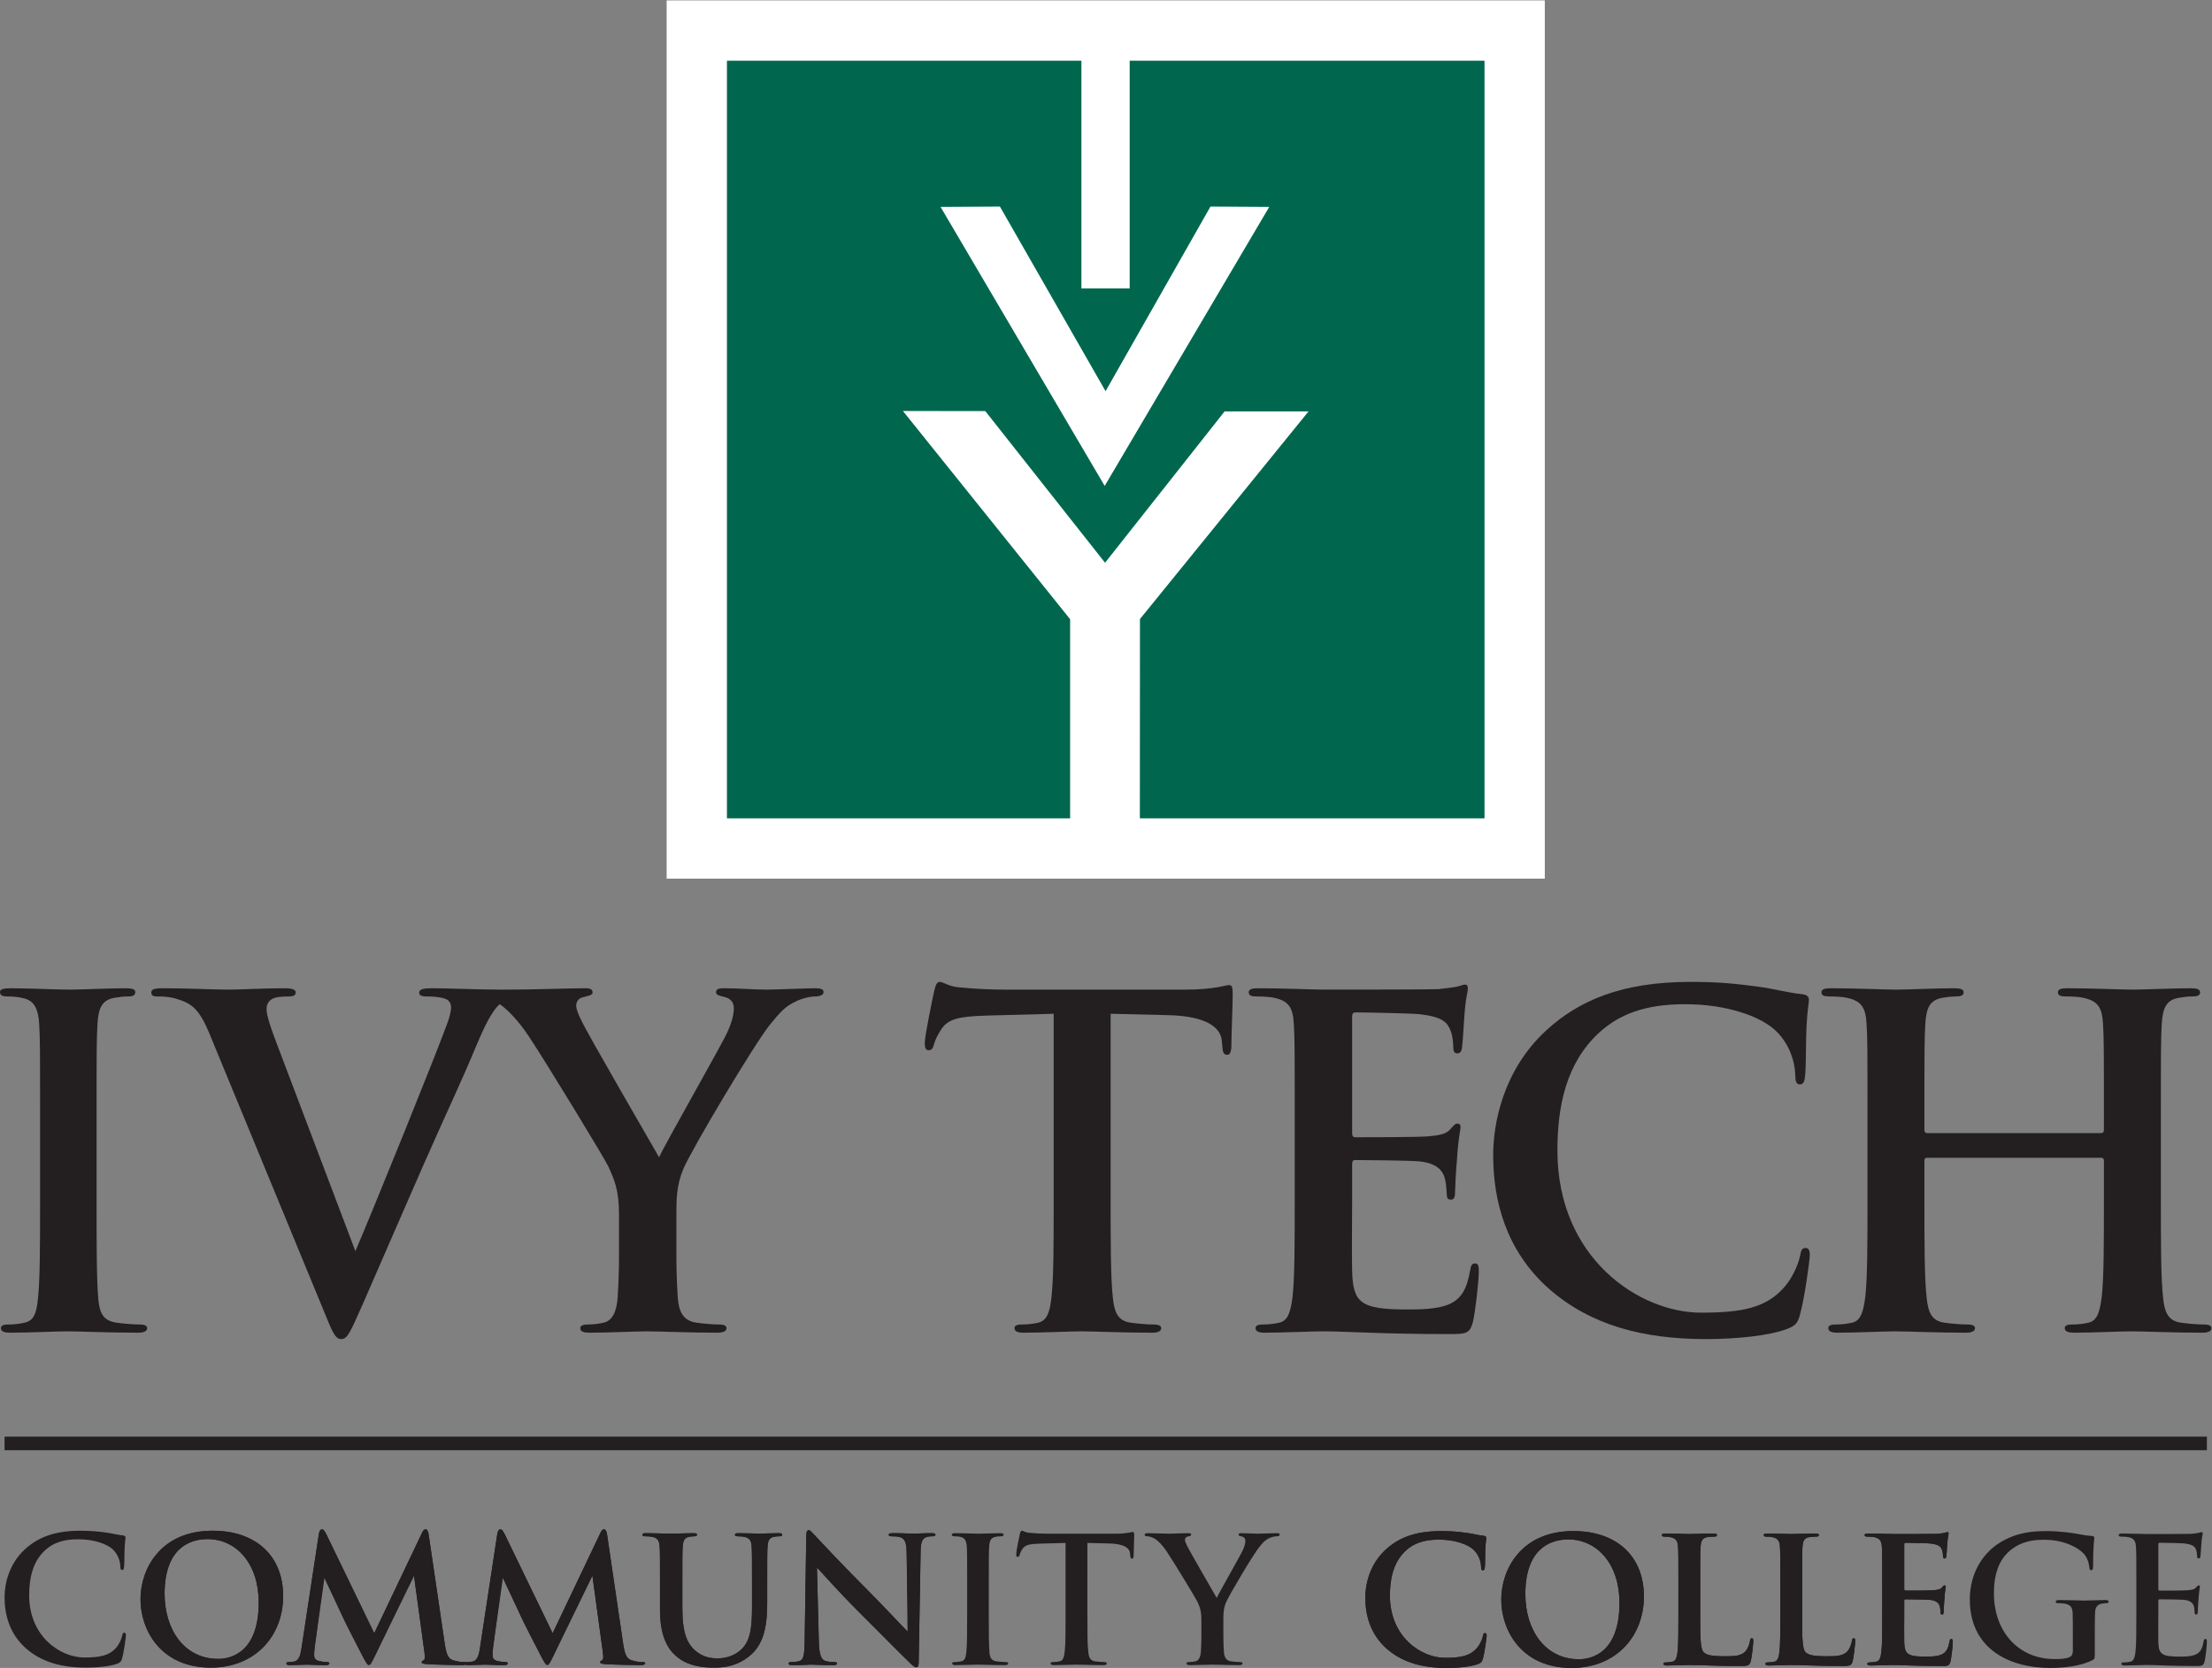 <?xml version="1.0" encoding="utf-8"?>
<svg xmlns="http://www.w3.org/2000/svg" height="783.027" id="svg2" version="1.1" viewBox="0 0 1038.52 783.027" width="1038.52">
  <rect x="0" y="0" width="1038.52" height="783.027" fill="#808080" stroke="none"/>
  <defs id="defs6"/>
  
  <g id="g8" transform="matrix(1.333,0,0,-1.333,0,783.027)">
    <g id="g10" transform="scale(0.1)">
      <path d="M 5440.91,2779.8 H 2347.98 V 5872.73 H 5440.91 V 2779.8" id="path12" style="fill:#ffffff;fill-opacity:1;fill-rule:nonzero;stroke:none"/>
      <path d="m 7524.38,186.941 v 108.231 c 0,93.476 0,110.699 -1.26,130.379 -1.2,20.898 -6.11,30.73 -26.42,35.058 -4.92,1.231 -15.38,1.821 -23.96,1.821 -6.81,0 -10.47,1.23 -10.47,5.55 0,4.321 4.29,5.52 13.5,5.52 32.6,0 71.38,-1.828 88.59,-1.828 19.68,0 142.02,0 153.74,0.629 11.67,1.199 21.5,2.429 26.42,3.66 3.09,0.629 6.75,2.457 9.84,2.457 3.09,0 3.72,-2.457 3.72,-5.516 0,-4.312 -3.09,-11.703 -4.98,-39.98 -0.57,-6.152 -1.83,-33.203 -3.03,-40.57 -0.63,-3.09 -1.83,-6.782 -6.18,-6.782 -4.29,0 -5.55,3.078 -5.55,8.602 0,4.316 -0.57,14.758 -3.65,22.168 -4.29,11.039 -10.47,18.449 -41.19,22.101 -10.46,1.258 -75.04,2.457 -87.33,2.457 -3.09,0 -4.29,-1.828 -4.29,-6.109 V 279.191 c 0,-4.32 0.57,-6.793 4.29,-6.793 13.5,0 84.25,0 98.37,1.243 14.76,1.23 23.97,3.089 29.57,9.23 4.23,4.93 6.75,7.981 9.78,7.981 2.46,0 4.35,-1.204 4.35,-4.891 0,-3.68 -3.09,-13.563 -4.92,-44.891 -1.26,-12.3 -2.46,-36.89 -2.46,-41.211 0,-4.918 0,-11.687 -5.55,-11.687 -4.29,0 -5.54,2.457 -5.54,5.539 -0.63,6.148 -0.63,14.121 -2.46,22.129 -3.09,12.301 -11.67,21.539 -34.44,24 -11.66,1.23 -72.57,1.851 -87.33,1.851 -3.09,0 -3.66,-2.453 -3.66,-6.171 v -48.579 c 0,-20.91 -0.63,-77.472 0,-95.32 1.2,-42.441 11.04,-51.652 73.78,-51.652 15.95,0 41.81,0 57.82,7.391 15.96,7.371 23.34,20.301 27.63,45.492 1.26,6.769 2.52,9.23 6.75,9.23 4.98,0 4.98,-4.914 4.98,-11.062 0,-14.148 -4.98,-55.961 -8.02,-68.258 -4.28,-15.992 -9.83,-15.992 -33.23,-15.992 -92.82,0 -134.05,3.691 -170.32,3.691 -14.12,0 -52.9,-1.82 -77.49,-1.82 -8.01,0 -12.3,1.82 -12.3,6.109 0,3.09 2.46,4.918 9.84,4.918 9.21,0 16.58,1.23 22.19,2.461 12.24,2.461 15.33,16.02 17.78,33.832 3.09,25.82 3.09,74.41 3.09,130.98 z M 7378.14,117.469 V 49.82 c 0,-16.621 -0.57,-17.828 -8.01,-22.141 -39.92,-20.91 -100.2,-27.688 -148.18,-27.688 -150.65,0 -284.09,71.348 -284.09,241.078 0,98.399 51.02,167.262 106.96,201.059 59.07,35.691 113.81,39.98 165.46,39.98 42.43,0 96.54,-7.379 108.83,-10.437 12.93,-2.461 34.44,-6.141 48.56,-6.781 7.44,-0.59 8.64,-3.051 8.64,-7.379 0,-6.742 -4.29,-23.981 -4.29,-100.223 0,-9.848 -1.89,-12.93 -6.75,-12.93 -4.34,0 -5.55,3.082 -6.18,8.012 -1.83,14.16 -4.92,33.82 -20.93,51.039 -18.42,19.68 -67.6,47.961 -137.09,47.961 -33.86,0 -78.76,-2.461 -121.77,-38.129 -34.48,-28.902 -56.56,-75.023 -56.56,-150.64 0,-132.231 84.19,-231.231 213.96,-231.231 16.01,0 37.58,0 52.33,6.777 9.21,4.281 11.67,12.293 11.67,22.73 v 57.793 c 0,30.75 0,54.137 -0.63,72.578 -0.63,20.898 -6.18,30.742 -26.48,35.031 -4.92,1.258 -15.33,1.86 -23.96,1.86 -5.55,0 -9.21,1.23 -9.21,4.918 0,4.921 4.29,6.179 12.92,6.179 31.97,0 70.7,-1.859 89.17,-1.859 19.05,0 51.64,1.859 71.89,1.859 8.01,0 12.35,-1.258 12.35,-6.179 0,-3.688 -3.71,-4.918 -8,-4.918 -4.92,0 -9.21,-0.602 -16.59,-1.86 -16.64,-3.062 -22.76,-13.492 -23.39,-35.031 -0.63,-18.441 -0.63,-43.031 -0.63,-73.781 z m -748.78,69.472 v 108.231 c 0,93.476 0,110.699 -1.2,130.379 -1.26,20.898 -6.17,30.73 -26.42,35.058 -4.98,1.231 -15.44,1.821 -24.02,1.821 -6.76,0 -10.47,1.23 -10.47,5.55 0,4.321 4.34,5.52 13.55,5.52 32.6,0 71.32,-1.828 88.54,-1.828 19.68,0 142.07,0 153.73,0.629 11.67,1.199 21.57,2.429 26.43,3.66 3.09,0.629 6.81,2.457 9.89,2.457 3.03,0 3.66,-2.457 3.66,-5.516 0,-4.312 -3.08,-11.703 -4.91,-39.98 -0.63,-6.152 -1.83,-33.203 -3.09,-40.57 -0.63,-3.09 -1.83,-6.782 -6.18,-6.782 -4.23,0 -5.49,3.078 -5.49,8.602 0,4.316 -0.63,14.758 -3.72,22.168 -4.29,11.039 -10.41,18.449 -41.18,22.101 -10.46,1.258 -75.03,2.457 -87.33,2.457 -3.03,0 -4.29,-1.828 -4.29,-6.109 V 279.191 c 0,-4.32 0.63,-6.793 4.29,-6.793 13.55,0 84.24,0 98.37,1.243 14.76,1.23 24.02,3.089 29.57,9.23 4.29,4.93 6.75,7.981 9.78,7.981 2.51,0 4.35,-1.204 4.35,-4.891 0,-3.68 -3.09,-13.563 -4.92,-44.891 -1.2,-12.3 -2.46,-36.89 -2.46,-41.211 0,-4.918 0,-11.687 -5.55,-11.687 -4.29,0 -5.55,2.457 -5.55,5.539 -0.63,6.148 -0.63,14.121 -2.4,22.129 -3.09,12.301 -11.72,21.539 -34.49,24 -11.67,1.23 -72.52,1.851 -87.28,1.851 -3.08,0 -3.71,-2.453 -3.71,-6.171 v -48.579 c 0,-20.91 -0.63,-77.472 0,-95.32 1.26,-42.441 11.04,-51.652 73.78,-51.652 16.01,0 41.8,0 57.82,7.391 15.96,7.371 23.39,20.301 27.68,45.492 1.2,6.769 2.46,9.23 6.75,9.23 4.92,0 4.92,-4.914 4.92,-11.062 0,-14.148 -4.92,-55.961 -8.01,-68.258 -4.29,-15.992 -9.83,-15.992 -33.17,-15.992 -92.88,0 -134.06,3.691 -170.38,3.691 -14.13,0 -52.85,-1.82 -77.44,-1.82 -8.01,0 -12.29,1.82 -12.29,6.109 0,3.09 2.39,4.918 9.78,4.918 9.26,0 16.64,1.23 22.18,2.461 12.3,2.461 15.33,16.02 17.79,33.832 3.09,25.82 3.09,74.41 3.09,130.98 z M 6347.27,295.172 V 186.941 c 0,-78.711 0,-121.14 12.92,-132.21 10.44,-9.211 26.44,-13.531 74.43,-13.531 32.59,0 56.56,0.602 71.95,17.219 7.37,8.012 14.75,25.223 15.95,36.891 0.63,5.543 1.83,9.23 6.81,9.23 4.29,0 4.86,-3.078 4.86,-10.457 0,-6.75 -4.29,-52.883 -9.21,-70.691 -3.66,-13.551 -6.75,-16.621 -38.72,-16.621 -88.53,0 -129.12,3.691 -178.96,3.691 -14.14,0 -52.87,-1.82 -77.46,-1.82 -8.01,0 -12.32,1.82 -12.32,6.109 0,3.09 2.46,4.918 9.84,4.918 9.23,0 16.62,1.23 22.14,2.461 12.29,2.461 15.38,16.02 17.81,33.832 3.09,25.82 3.09,74.41 3.09,130.98 v 108.231 c 0,93.476 0,110.699 -1.22,130.379 -1.21,20.898 -6.14,30.73 -26.43,35.058 -4.95,1.231 -12.31,1.821 -20.32,1.821 -6.75,0 -10.44,1.23 -10.44,5.55 0,4.321 4.31,5.52 13.53,5.52 28.91,0 67.64,-1.828 84.26,-1.828 14.74,0 59.62,1.828 83.6,1.828 8.63,0 12.93,-1.199 12.93,-5.52 0,-4.32 -3.67,-5.55 -11.04,-5.55 -6.81,0 -16.63,-0.59 -24.01,-1.821 -16.6,-3.097 -21.55,-13.527 -22.74,-35.058 -1.25,-19.68 -1.25,-36.903 -1.25,-130.379 z m -358.95,0 V 186.941 c 0,-78.711 0,-121.14 12.92,-132.21 10.44,-9.211 26.46,-13.531 74.4,-13.531 32.59,0 56.57,0.602 71.95,17.219 7.39,8.012 14.76,25.223 16,36.891 0.62,5.543 1.83,9.23 6.75,9.23 4.32,0 4.93,-3.078 4.93,-10.457 0,-6.75 -4.31,-52.883 -9.22,-70.691 -3.7,-13.551 -6.79,-16.621 -38.75,-16.621 -88.53,0 -129.14,3.691 -178.94,3.691 -14.16,0 -52.89,-1.82 -77.5,-1.82 -7.99,0 -12.28,1.82 -12.28,6.109 0,3.09 2.43,4.918 9.82,4.918 9.23,0 16.63,1.23 22.15,2.461 12.29,2.461 15.37,16.02 17.81,33.832 3.09,25.82 3.09,74.41 3.09,130.98 v 108.231 c 0,93.476 0,110.699 -1.23,130.379 -1.21,20.898 -6.16,30.73 -26.45,35.058 -4.92,1.231 -12.28,1.821 -20.29,1.821 -6.75,0 -10.43,1.23 -10.43,5.55 0,4.321 4.28,5.52 13.49,5.52 28.93,0 67.66,-1.828 84.29,-1.828 14.74,0 59.64,1.828 83.62,1.828 8.59,0 12.9,-1.199 12.9,-5.52 0,-4.32 -3.68,-5.55 -11.06,-5.55 -6.76,0 -16.6,-0.59 -23.98,-1.821 -16.63,-3.097 -21.55,-13.527 -22.76,-35.058 -1.23,-19.68 -1.23,-36.903 -1.23,-130.379 z M 5561.2,30.73 c 43.05,0 142.67,20.941 142.67,198.641 0,137.75 -79.33,223.231 -180.19,223.231 -70.69,0 -151.29,-39.36 -151.29,-192.493 0,-127.879 70.75,-229.379 188.81,-229.379 z m -25.82,-30.738 c -176.49,0 -247.82,132.238 -247.82,241.078 0,105.141 69.48,241.039 253.96,241.039 153.13,0 248.45,-89.14 248.45,-229.98 0,-140.84 -98.38,-252.137 -254.59,-252.137 z m -439.44,0 c -84.26,0 -154.98,18.449 -210.93,67.027 -60.28,52.879 -76.28,121.769 -76.28,181.429 0,41.813 12.94,114.383 71.96,168.492 44.28,40.571 102.71,65.168 194.34,65.168 38.11,0 60.88,-2.461 89.16,-6.148 23.38,-3.059 43.05,-8.602 61.48,-10.43 6.78,-0.64 9.23,-3.691 9.23,-7.383 0,-4.949 -1.85,-12.296 -3.07,-33.828 -1.24,-20.3 -0.62,-54.109 -1.85,-66.41 -0.62,-9.238 -1.83,-14.148 -7.37,-14.148 -4.92,0 -6.15,4.91 -6.15,13.527 -0.62,19.039 -8.63,40.57 -23.98,56.563 -20.31,21.527 -68.27,38.14 -124.86,38.14 -53.49,0 -88.54,-13.551 -115.6,-38.14 -44.89,-41.18 -56.57,-99.614 -56.57,-159.262 0,-146.36 111.32,-218.899 193.72,-218.899 54.73,0 87.92,6.109 112.52,34.43 10.47,11.66 18.45,29.5 20.92,40.578 1.83,9.832 3.06,12.289 7.98,12.289 4.31,0 5.55,-4.316 5.55,-9.238 0,-7.371 -7.38,-60.848 -13.53,-81.758 -3.07,-10.453 -5.53,-13.551 -16.01,-17.84 -24.57,-9.832 -71.31,-14.16 -110.66,-14.16 v 0" id="path14" style="fill:#231f20;fill-opacity:1;fill-rule:nonzero;stroke:none"/>
      <path d="m 5095.94,-0.008 c 39.35,0 86.09,4.328 110.66,14.16 10.48,4.289 12.94,7.387 16.01,17.84 6.15,20.91 13.53,74.387 13.53,81.758 0,4.922 -1.24,9.238 -5.55,9.238 -4.92,0 -6.15,-2.457 -7.98,-12.289 -2.47,-11.078 -10.45,-28.918 -20.92,-40.578 -24.6,-28.32 -57.79,-34.43 -112.52,-34.43 -82.4,0 -193.72,72.539 -193.72,218.899 0,59.648 11.68,118.082 56.57,159.262 27.06,24.589 62.11,38.14 115.6,38.14 56.59,0 104.55,-16.613 124.86,-38.14 15.35,-15.993 23.36,-37.524 23.98,-56.563 0,-8.617 1.23,-13.527 6.15,-13.527 5.54,0 6.75,4.91 7.37,14.148 1.23,12.301 0.61,46.11 1.85,66.41 1.22,21.532 3.07,28.879 3.07,33.828 0,3.692 -2.45,6.743 -9.23,7.383 -18.43,1.828 -38.1,7.371 -61.48,10.43 -28.28,3.687 -51.05,6.148 -89.16,6.148 -91.63,0 -150.06,-24.597 -194.34,-65.168 -59.02,-54.109 -71.96,-126.679 -71.96,-168.492 0,-59.66 16,-128.551 76.28,-181.429 55.95,-48.578 126.67,-67.027 210.93,-67.027 v 0" id="path16" style="fill:#231f20;fill-opacity:1;fill-rule:nonzero;stroke:none"/>
      <path d="m 5561.2,30.73 c -118.06,0 -188.81,101.499 -188.81,229.379 0,153.133 80.6,192.493 151.29,192.493 100.86,0 180.19,-85.481 180.19,-223.231 0,-177.699 -99.62,-198.641 -142.67,-198.641 z m -25.82,-30.738 c 156.21,0 254.59,111.297 254.59,252.137 0,140.84 -95.32,229.98 -248.45,229.98 -184.48,0 -253.96,-135.898 -253.96,-241.039 0,-108.84 71.33,-241.078 247.82,-241.078 v 0" id="path18" style="fill:#231f20;fill-opacity:1;fill-rule:evenodd;stroke:none"/>
      <path d="m 5988.32,295.172 c 0,93.476 0,110.699 1.23,130.379 1.21,21.531 6.13,31.961 22.76,35.058 7.38,1.231 17.22,1.821 23.98,1.821 7.38,0 11.06,1.23 11.06,5.55 0,4.321 -4.31,5.52 -12.9,5.52 -23.98,0 -68.88,-1.828 -83.62,-1.828 -16.63,0 -55.36,1.828 -84.29,1.828 -9.21,0 -13.49,-1.199 -13.49,-5.52 0,-4.32 3.68,-5.55 10.43,-5.55 8.01,0 15.37,-0.59 20.29,-1.821 20.29,-4.328 25.24,-14.16 26.45,-35.058 1.23,-19.68 1.23,-36.903 1.23,-130.379 V 186.941 c 0,-56.57 0,-105.16 -3.09,-130.98 -2.44,-17.812 -5.52,-31.371 -17.81,-33.832 -5.52,-1.23 -12.92,-2.461 -22.15,-2.461 -7.39,0 -9.82,-1.828 -9.82,-4.918 0,-4.289 4.29,-6.109 12.28,-6.109 24.61,0 63.34,1.82 77.5,1.82 49.8,0 90.41,-3.691 178.94,-3.691 31.96,0 35.05,3.07 38.75,16.621 4.91,17.809 9.22,63.941 9.22,70.691 0,7.379 -0.61,10.457 -4.93,10.457 -4.92,0 -6.13,-3.687 -6.75,-9.23 -1.24,-11.668 -8.61,-28.879 -16,-36.891 -15.38,-16.617 -39.36,-17.219 -71.95,-17.219 -47.94,0 -63.96,4.32 -74.4,13.531 -12.92,11.07 -12.92,53.499 -12.92,132.21 v 108.231 0" id="path20" style="fill:#231f20;fill-opacity:1;fill-rule:nonzero;stroke:none"/>
      <path d="m 6347.27,295.172 c 0,93.476 0,110.699 1.25,130.379 1.19,21.531 6.14,31.961 22.74,35.058 7.38,1.231 17.2,1.821 24.01,1.821 7.37,0 11.04,1.23 11.04,5.55 0,4.321 -4.3,5.52 -12.93,5.52 -23.98,0 -68.86,-1.828 -83.6,-1.828 -16.62,0 -55.35,1.828 -84.26,1.828 -9.22,0 -13.53,-1.199 -13.53,-5.52 0,-4.32 3.69,-5.55 10.44,-5.55 8.01,0 15.37,-0.59 20.32,-1.821 20.29,-4.328 25.22,-14.16 26.43,-35.058 1.22,-19.68 1.22,-36.903 1.22,-130.379 V 186.941 c 0,-56.57 0,-105.16 -3.09,-130.98 -2.43,-17.812 -5.52,-31.371 -17.81,-33.832 -5.52,-1.23 -12.91,-2.461 -22.14,-2.461 -7.38,0 -9.84,-1.828 -9.84,-4.918 0,-4.289 4.31,-6.109 12.32,-6.109 24.59,0 63.32,1.82 77.46,1.82 49.84,0 90.43,-3.691 178.96,-3.691 31.97,0 35.06,3.07 38.72,16.621 4.92,17.809 9.21,63.941 9.21,70.691 0,7.379 -0.57,10.457 -4.86,10.457 -4.98,0 -6.18,-3.687 -6.81,-9.23 -1.2,-11.668 -8.58,-28.879 -15.95,-36.891 -15.39,-16.617 -39.36,-17.219 -71.95,-17.219 -47.99,0 -63.99,4.32 -74.43,13.531 -12.92,11.07 -12.92,53.499 -12.92,132.21 v 108.231 0" id="path22" style="fill:#231f20;fill-opacity:1;fill-rule:nonzero;stroke:none"/>
      <path d="m 6629.36,186.941 c 0,-56.57 0,-105.16 -3.09,-130.98 -2.46,-17.812 -5.49,-31.371 -17.79,-33.832 -5.54,-1.23 -12.92,-2.461 -22.18,-2.461 -7.39,0 -9.78,-1.828 -9.78,-4.918 0,-4.289 4.28,-6.109 12.29,-6.109 24.59,0 63.31,1.82 77.44,1.82 36.32,0 77.5,-3.691 170.38,-3.691 23.34,0 28.88,0 33.17,15.992 3.09,12.297 8.01,54.109 8.01,68.258 0,6.149 0,11.062 -4.92,11.062 -4.29,0 -5.55,-2.461 -6.75,-9.23 -4.29,-25.191 -11.72,-38.121 -27.68,-45.492 -16.02,-7.391 -41.81,-7.391 -57.82,-7.391 -62.74,0 -72.52,9.211 -73.78,51.652 -0.63,17.848 0,74.41 0,95.32 v 48.579 c 0,3.718 0.63,6.171 3.71,6.171 14.76,0 75.61,-0.621 87.28,-1.851 22.77,-2.461 31.4,-11.699 34.49,-24 1.77,-8.008 1.77,-15.981 2.4,-22.129 0,-3.082 1.26,-5.539 5.55,-5.539 5.55,0 5.55,6.769 5.55,11.687 0,4.321 1.26,28.911 2.46,41.211 1.83,31.328 4.92,41.211 4.92,44.891 0,3.687 -1.84,4.891 -4.35,4.891 -3.03,0 -5.49,-3.051 -9.78,-7.981 -5.55,-6.141 -14.81,-8 -29.57,-9.23 -14.13,-1.243 -84.82,-1.243 -98.37,-1.243 -3.66,0 -4.29,2.473 -4.29,6.793 v 155.598 c 0,4.281 1.26,6.109 4.29,6.109 12.3,0 76.87,-1.199 87.33,-2.457 30.77,-3.652 36.89,-11.062 41.18,-22.101 3.09,-7.41 3.72,-17.852 3.72,-22.168 0,-5.524 1.26,-8.602 5.49,-8.602 4.35,0 5.55,3.692 6.18,6.782 1.26,7.367 2.46,34.418 3.09,40.57 1.83,28.277 4.91,35.668 4.91,39.98 0,3.059 -0.63,5.516 -3.66,5.516 -3.08,0 -6.8,-1.828 -9.89,-2.457 -4.86,-1.231 -14.76,-2.461 -26.43,-3.66 -11.66,-0.629 -134.05,-0.629 -153.73,-0.629 -17.22,0 -55.94,1.828 -88.54,1.828 -9.21,0 -13.55,-1.199 -13.55,-5.52 0,-4.32 3.71,-5.55 10.47,-5.55 8.58,0 19.04,-0.59 24.02,-1.821 20.25,-4.328 25.16,-14.16 26.42,-35.058 1.2,-19.68 1.2,-36.903 1.2,-130.379 v -108.231 0" id="path24" style="fill:#231f20;fill-opacity:1;fill-rule:nonzero;stroke:none"/>
      <path d="m 4231.34,118.699 v 50.41 c 0,33.211 -6.18,46.731 -14.13,64.582 -4.35,9.84 -86.7,145.129 -108.26,177.098 -15.33,22.77 -30.77,38.121 -42.44,44.902 -8.01,4.278 -18.42,7.969 -25.79,7.969 -4.93,0 -9.21,1.231 -9.21,5.551 0,3.691 4.28,5.519 11.66,5.519 11.1,0 57.19,-1.828 77.44,-1.828 12.93,0 38.15,1.828 65.83,1.828 6.12,0 9.21,-1.828 9.21,-5.519 0,-3.68 -4.29,-4.32 -13.49,-6.781 -5.56,-1.231 -8.64,-6.121 -8.64,-11.059 0,-4.922 3.08,-12.301 7.38,-20.91 8.63,-18.449 94.71,-166.633 104.54,-183.879 6.18,14.758 83.62,150.078 92.26,169.129 6.12,13.519 8.58,23.957 8.58,31.969 0,6.148 -2.46,12.929 -12.87,15.39 -5.55,1.231 -11.1,2.461 -11.1,6.141 0,4.32 3.09,5.519 10.47,5.519 20.3,0 39.98,-1.828 57.82,-1.828 l 65.78,1.828 c 6.74,0 11.09,-1.199 11.09,-4.91 0,-4.289 -4.98,-6.16 -11.72,-6.16 -6.12,0 -17.79,-2.461 -27.06,-7.351 -12.92,-6.168 -19.67,-13.547 -33.17,-30.137 -20.3,-24.613 -106.38,-169.121 -117.47,-195.57 -9.27,-22.133 -9.27,-41.204 -9.27,-61.493 v -50.41 c 0,-9.859 0,-35.687 1.89,-61.508 1.2,-17.812 6.75,-31.371 25.22,-33.832 8.58,-1.23 22.14,-2.461 30.71,-2.461 6.81,0 9.84,-1.828 9.84,-4.918 0,-4.289 -4.92,-6.109 -12.93,-6.109 -38.71,0 -77.44,1.82 -94.08,1.82 -15.33,0 -54.1,-1.82 -76.87,-1.82 -8.58,0 -13.49,1.199 -13.49,6.109 0,3.09 3.09,4.918 9.83,4.918 8.58,0 16.02,1.23 21.51,2.461 12.29,2.461 17.84,16.02 19.1,33.832 1.83,25.82 1.83,51.649 1.83,61.508 z m -478.31,69.473 v 252.137 l -91.63,-2.469 c -35.63,-1.231 -50.38,-4.281 -59.64,-17.84 -6.13,-9.211 -9.21,-16.59 -10.41,-21.512 -1.26,-4.906 -3.09,-7.367 -6.81,-7.367 -4.29,0 -5.49,3.078 -5.49,9.828 0,9.84 11.67,65.801 12.87,70.723 1.88,7.976 3.71,11.668 7.38,11.668 4.91,0 11.09,-6.149 26.47,-7.379 17.85,-1.832 41.18,-3.059 61.49,-3.059 h 243.53 c 39.35,0 54.11,6.157 59.02,6.157 4.29,0 4.92,-3.7 4.92,-12.93 l -1.83,-71.32 c -0.63,-6.161 -1.89,-9.848 -5.55,-9.848 -4.92,0 -6.12,3.07 -6.75,12.309 l -0.63,6.75 c -1.2,15.98 -17.84,33.218 -72.57,34.449 l -77.5,1.84 V 188.172 c 0,-56.57 0,-105.16 3.09,-131.59 1.83,-17.203 5.54,-30.762 24.02,-33.223 8.58,-1.23 22.13,-2.461 31.34,-2.461 6.75,0 9.84,-1.828 9.84,-4.918 0,-4.289 -4.92,-6.109 -11.67,-6.109 -40.6,0 -79.33,1.82 -96.54,1.82 -14.19,0 -52.91,-1.82 -77.5,-1.82 -8,0 -12.3,1.82 -12.3,6.109 0,3.09 2.46,4.918 9.84,4.918 9.21,0 16.58,1.23 22.14,2.461 12.29,2.461 16.01,16.02 17.84,33.832 3.03,25.82 3.03,74.411 3.03,130.981 z m -346.65,0 v 108.226 c 0,93.493 0,110.704 -1.2,130.372 -1.26,20.91 -7.38,31.351 -20.93,34.429 -6.75,1.871 -14.76,2.461 -22.14,2.461 -6.12,0 -9.84,1.231 -9.84,6.16 0,3.711 4.93,4.91 14.76,4.91 23.39,0 62.11,-1.828 79.96,-1.828 15.38,0 51.65,1.828 75.03,1.828 8.01,0 12.88,-1.199 12.88,-4.91 0,-4.929 -3.67,-6.16 -9.78,-6.16 -6.19,0 -11.1,-0.59 -18.48,-1.82 -16.64,-3.098 -21.56,-13.531 -22.76,-35.07 -1.26,-19.668 -1.26,-36.879 -1.26,-130.372 V 188.172 c 0,-59.633 0,-108.223 2.46,-134.672 1.89,-16.578 6.17,-27.68 24.65,-30.141 8.58,-1.23 22.13,-2.461 31.34,-2.461 6.75,0 9.84,-1.828 9.84,-4.918 0,-4.289 -4.92,-6.109 -11.67,-6.109 -40.6,0 -79.33,1.82 -95.97,1.82 -14.13,0 -52.85,-1.82 -77.44,-1.82 -8.01,0 -12.3,1.82 -12.3,6.109 0,3.09 2.46,4.918 9.84,4.918 9.21,0 16.58,1.23 22.14,2.461 12.29,2.461 15.95,12.93 17.84,30.77 3.03,25.82 3.03,74.41 3.03,134.043 z m -528.93,163.566 6.52,-258.257 c 1.2,-47.992 9.21,-63.98 21.51,-68.262 10.47,-3.68 22.19,-4.32 31.97,-4.32 6.75,0 10.46,-1.23 10.7,-4.918 0,-4.91 -5.55,-6.109 -14.13,-6.109 -39.92,0 -64.63,1.82 -76.36,1.82 -5.6,0 -34.54,-1.82 -66.51,-1.82 -8.01,0 -13.56,0.59 -13.56,6.109 0,3.688 3.72,4.918 9.84,4.918 8.01,0 19.1,0.641 27.69,3.09 16.01,4.922 18.46,22.762 19.04,76.242 l 5.55,364.071 c 0,12.289 1.89,20.898 8.06,20.898 6.8,0 12.36,-8.008 22.88,-19.07 7.43,-8.008 100.83,-108.25 190.57,-197.41 41.75,-41.809 124.68,-130.367 135.15,-140.18 l -3.1,276.102 c -0.57,37.488 -6.11,49.187 -20.87,55.328 -9.21,3.691 -23.96,3.691 -32.54,3.691 -7.38,0 -9.84,1.871 -9.84,5.551 0,4.918 6.75,5.519 15.96,5.519 31.97,0 61.43,-1.828 74.4,-1.828 6.76,0 30.09,1.828 60.23,1.828 8.01,0 14.13,-0.601 14.13,-5.519 0,-3.68 -3.66,-5.551 -11.1,-5.551 -6.12,0 -11.03,0 -18.41,-1.82 -17.22,-4.918 -22.14,-17.852 -22.77,-52.281 l -6.74,-388.02 c 0,-13.539 -2.46,-19.09 -8.01,-19.09 -6.75,0 -14.13,6.781 -20.93,13.531 -38.67,36.922 -117.31,117.481 -181.25,180.79 -66.92,66.441 -135.15,143.3 -146.19,154.968 h -1.89 z M 2324.56,206.641 v 89.757 c 0,93.493 0,110.704 -1.2,130.372 -1.26,20.91 -6.17,30.742 -26.47,35.07 -4.94,1.23 -15.38,1.82 -23.99,1.82 -6.77,0 -10.45,1.231 -10.45,5.551 0,4.32 4.28,5.519 13.53,5.519 32.61,0 71.35,-1.828 89.76,-1.828 14.76,0 53.48,1.828 75.67,1.828 9.21,0 13.5,-1.199 13.5,-5.519 0,-4.32 -3.66,-5.551 -9.84,-5.551 -6.75,0 -10.47,-0.59 -17.85,-1.82 -16.58,-3.098 -21.5,-13.531 -22.76,-35.07 -1.2,-19.668 -1.2,-36.879 -1.2,-130.372 V 210.32 c 0,-89.179 17.85,-126.679 47.99,-151.3 27.62,-22.73 55.93,-25.191 76.86,-25.191 27.05,0 60.23,8.602 84.88,33.191 33.8,33.833 35.63,89.171 35.63,152.512 v 76.867 c 0,93.493 0,110.704 -1.2,130.372 -1.25,20.91 -6.18,30.742 -26.48,35.07 -4.86,1.23 -15.38,1.82 -22.13,1.82 -6.75,0 -10.47,1.231 -10.47,5.551 0,4.32 4.35,5.519 12.93,5.519 31.34,0 70.12,-1.828 70.75,-1.828 7.37,0 46.09,1.828 70.05,1.828 8.64,0 12.93,-1.199 12.93,-5.519 0,-4.32 -3.66,-5.551 -11.04,-5.551 -6.74,0 -10.46,-0.59 -17.84,-1.82 -16.64,-3.098 -21.51,-13.531 -22.76,-35.07 -1.2,-19.668 -1.2,-36.879 -1.2,-130.372 v -65.796 c 0,-68.25 -6.81,-140.813 -58.46,-185.114 C 2600.06,8 2555.74,1.219 2515.82,1.219 c -32.6,0 -91.63,1.871 -136.52,42.441 -31.34,28.309 -54.74,73.781 -54.74,162.981 z M 1690.6,71.34 1751.5,472.27 c 1.81,10.468 5.51,15.98 10.44,15.98 4.91,0 8.6,-3.051 16.59,-19.039 l 167.91,-346.84 167.24,351.16 c 4.31,9.809 8,14.719 13.54,14.719 5.53,0 9.22,-6.141 11.05,-19.039 l 55.96,-380.02 c 5.53,-38.781 11.69,-56.59 30.14,-62.152 17.84,-5.5 30.14,-6.141 38.12,-6.141 5.54,0 9.87,-0.59 9.87,-4.289 0,-4.918 -7.42,-6.738 -16.01,-6.738 -15.38,0 -100.24,1.82 -124.83,3.648 -14.16,1.23 -17.84,3.09 -17.84,6.789 0,3.051 2.47,4.91 6.74,6.731 3.74,1.23 5.56,9.25 3.09,26.461 L 2086.64,324.082 1950.12,44.891 c -14.16,-28.91 -17.22,-34.43 -22.75,-34.43 -5.57,0 -11.7,12.309 -21.54,30.738 -14.75,28.281 -63.34,122.403 -70.71,139.582 -5.54,12.93 -42.42,90.399 -63.96,136.559 L 1736.73,72.57 c -1.23,-11.09 -1.86,-19.07 -1.86,-28.91 0,-11.691 8,-17.211 18.44,-19.672 11.1,-2.449 19.69,-3.09 25.85,-3.09 4.93,0 9.23,-1.23 9.23,-4.289 0,-5.539 -5.54,-6.738 -14.76,-6.738 -25.84,0 -53.52,1.82 -64.58,1.82 -11.7,0 -41.21,-1.82 -60.86,-1.82 -3.49,0 -6.55,0.367 -8.58,1.68 -2.94,-1.211 -7.13,-1.68 -11.66,-1.68 -15.37,0 -100.25,1.82 -124.85,3.648 -14.14,1.23 -17.84,3.09 -17.84,6.789 0,3.051 2.47,4.91 6.79,6.731 3.68,1.23 5.54,9.25 3.06,26.461 L 1458.22,324.082 1321.7,44.891 c -14.15,-28.91 -17.21,-34.43 -22.76,-34.43 -5.53,0 -11.68,12.309 -21.52,30.738 -14.76,28.281 -63.32,122.403 -70.72,139.582 -5.53,12.93 -42.42,90.399 -63.94,136.559 L 1108.32,72.57 c -1.25,-11.09 -1.84,-19.07 -1.84,-28.91 0,-11.691 7.98,-17.211 18.43,-19.672 11.08,-2.449 19.68,-3.09 25.84,-3.09 4.91,0 9.21,-1.23 9.21,-4.289 0,-5.539 -5.53,-6.738 -14.76,-6.738 -25.81,0 -53.5,1.82 -64.56,1.82 -11.66,0 -41.2,-1.82 -60.88,-1.82 -6.14,0 -11.07,1.199 -11.07,6.738 0,3.059 3.7,4.289 9.84,4.289 4.92,0 9.23,0 18.46,1.871 17.2,3.68 22.13,27.641 25.2,48.57 l 60.89,400.93 c 1.83,10.468 5.54,15.98 10.44,15.98 4.92,0 8.59,-3.051 16.6,-19.039 l 167.89,-346.84 167.25,351.16 c 4.32,9.809 8,14.719 13.54,14.719 5.53,0 9.23,-6.141 11.07,-19.039 l 55.96,-380.02 c 5.54,-38.781 11.68,-56.59 30.13,-62.152 17.85,-5.5 30.13,-6.141 38.13,-6.141 l 6.62,-0.648 6.22,0.648 c 4.94,0 9.23,0 18.46,1.871 17.21,3.68 22.15,27.641 25.21,48.57 z M 768.508,31.969 c 43.07,0 142.656,20.933 142.656,198.633 0,137.75 -79.316,223.226 -180.176,223.226 -70.715,0 -151.258,-39.359 -151.258,-192.488 0,-127.879 70.704,-229.371 188.778,-229.371 z M 742.676,1.219 c -176.461,0 -247.809,132.242 -247.809,241.082 0,105.14 69.477,241.039 253.969,241.039 153.121,0 248.422,-89.141 248.422,-229.981 C 997.258,112.52 898.887,1.219 742.676,1.219 Z m -439.434,0 C 218.965,1.219 148.273,19.668 92.312,68.25 32.039,121.141 16.059,190.02 16.059,249.68 c 0,41.808 12.91,114.379 71.961,168.492 44.27,40.57 102.692,65.168 194.316,65.168 38.137,0 60.879,-2.461 89.152,-6.149 23.379,-3.062 43.082,-8.601 61.524,-10.441 6.754,-0.621 9.207,-3.68 9.207,-7.371 0,-4.949 -1.867,-12.297 -3.086,-33.828 -1.231,-20.301 -0.586,-54.11 -1.844,-66.41 -0.601,-9.243 -1.832,-14.149 -7.379,-14.149 -4.902,0 -6.117,4.906 -6.117,13.528 -0.645,19.039 -8.625,40.57 -24.008,56.558 -20.289,21.531 -68.262,38.141 -124.84,38.141 -53.476,0 -88.55,-13.551 -115.621,-38.141 -44.883,-41.18 -56.547,-99.609 -56.547,-159.258 0,-146.351 111.313,-218.898 193.715,-218.898 54.707,0 87.918,6.109 112.543,34.418 10.438,11.672 18.43,29.512 20.875,40.59 1.84,9.832 3.102,12.289 7.992,12.289 4.317,0 5.536,-4.321 5.536,-9.239 0,-7.371 -7.364,-60.851 -13.528,-81.761 C 426.848,22.77 424.379,19.668 413.926,15.379 389.328,5.551 342.605,1.219 303.242,1.219 v 0" id="path26" style="fill:#231f20;fill-opacity:1;fill-rule:nonzero;stroke:none"/>
      <path d="m 768.508,31.969 c -118.074,0 -188.778,101.492 -188.778,229.371 0,153.129 80.543,192.488 151.258,192.488 100.86,0 180.176,-85.476 180.176,-223.226 0,-177.7 -99.586,-198.633 -142.656,-198.633 z M 742.676,1.219 c 156.211,0 254.582,111.301 254.582,252.14 0,140.84 -95.301,229.981 -248.422,229.981 -184.492,0 -253.969,-135.899 -253.969,-241.039 0,-108.84 71.348,-241.082 247.809,-241.082 v 0" id="path28" style="fill:#231f20;fill-opacity:1;fill-rule:evenodd;stroke:none"/>
      <path d="m 1062.19,71.34 c -3.07,-20.93 -8,-44.891 -25.2,-48.57 -9.23,-1.871 -13.54,-1.871 -18.46,-1.871 -6.14,0 -9.84,-1.23 -9.84,-4.289 0,-5.539 4.93,-6.738 11.07,-6.738 19.68,0 49.22,1.82 60.88,1.82 11.06,0 38.75,-1.82 64.56,-1.82 9.23,0 14.76,1.199 14.76,6.738 0,3.059 -4.3,4.289 -9.21,4.289 -6.16,0 -14.76,0.641 -25.84,3.09 -10.45,2.461 -18.43,7.981 -18.43,19.672 0,9.84 0.59,17.82 1.84,28.91 l 31.96,244.77 h 2.48 c 21.52,-46.16 58.41,-123.629 63.94,-136.559 7.4,-17.179 55.96,-111.3 70.72,-139.582 9.84,-18.43 15.99,-30.738 21.52,-30.738 5.55,0 8.61,5.52 22.76,34.43 l 134.05,279.191 h 2.47 L 1495.11,53.5 c 2.48,-17.211 0.62,-25.23 -3.06,-26.461 -4.32,-1.82 -6.79,-3.68 -6.79,-6.731 0,-3.699 3.7,-5.559 17.84,-6.789 24.6,-1.828 109.48,-3.648 124.85,-3.648 8.62,0 15.98,1.82 15.98,6.738 0,3.699 -4.3,4.289 -9.84,4.289 -8,0 -20.28,0.641 -38.13,6.141 -18.45,5.562 -24.59,23.371 -30.13,62.152 l -55.96,380.02 c -1.84,12.898 -5.54,19.039 -11.07,19.039 -5.54,0 -9.22,-4.91 -13.54,-14.719 l -167.25,-351.16 -167.89,346.84 c -8.01,15.988 -11.68,19.039 -16.6,19.039 -4.9,0 -8.61,-5.512 -10.44,-15.98 L 1062.19,71.34 v 0" id="path30" style="fill:#231f20;fill-opacity:1;fill-rule:nonzero;stroke:none"/>
      <path d="m 1690.6,71.34 c -3.06,-20.93 -8,-44.891 -25.21,-48.57 -9.23,-1.871 -13.52,-1.871 -18.46,-1.871 -6.15,0 -9.82,-1.23 -9.82,-4.289 0,-5.539 4.92,-6.738 11.08,-6.738 19.65,0 49.16,1.82 60.86,1.82 11.06,0 38.74,-1.82 64.58,-1.82 9.22,0 14.76,1.199 14.76,6.738 0,3.059 -4.3,4.289 -9.23,4.289 -6.16,0 -14.75,0.641 -25.85,3.09 -10.44,2.461 -18.44,7.981 -18.44,19.672 0,9.84 0.63,17.82 1.86,28.91 l 31.95,244.77 h 2.48 c 21.54,-46.16 58.42,-123.629 63.96,-136.559 7.37,-17.179 55.96,-111.3 70.71,-139.582 9.84,-18.43 15.97,-30.738 21.54,-30.738 5.53,0 8.59,5.52 22.75,34.43 l 134.04,279.191 h 2.48 L 2123.51,53.5 c 2.47,-17.211 0.65,-25.23 -3.09,-26.461 -4.27,-1.82 -6.74,-3.68 -6.74,-6.731 0,-3.699 3.68,-5.559 17.84,-6.789 24.59,-1.828 109.45,-3.648 124.83,-3.648 8.59,0 16.01,1.82 16.01,6.738 0,3.699 -4.33,4.289 -9.87,4.289 -7.98,0 -20.28,0.641 -38.12,6.141 -18.45,5.562 -24.61,23.371 -30.14,62.152 l -55.96,380.02 c -1.83,12.898 -5.52,19.039 -11.05,19.039 -5.54,0 -9.23,-4.91 -13.54,-14.719 l -167.24,-351.16 -167.91,346.84 c -7.99,15.988 -11.68,19.039 -16.59,19.039 -4.93,0 -8.63,-5.512 -10.44,-15.98 L 1690.6,71.34 v 0" id="path32" style="fill:#231f20;fill-opacity:1;fill-rule:nonzero;stroke:none"/>
      <path d="m 2324.56,206.641 c 0,-89.2 23.4,-134.672 54.74,-162.981 44.89,-40.57 103.92,-42.441 136.52,-42.441 39.92,0 84.24,6.781 127.88,44.27 51.65,44.301 58.46,116.864 58.46,185.114 v 65.796 c 0,93.493 0,110.704 1.2,130.372 1.25,21.539 6.12,31.972 22.76,35.07 7.38,1.23 11.1,1.82 17.84,1.82 7.38,0 11.04,1.231 11.04,5.551 0,4.32 -4.29,5.519 -12.93,5.519 -23.96,0 -62.68,-1.828 -70.05,-1.828 -0.63,0 -39.41,1.828 -70.75,1.828 -8.58,0 -12.93,-1.199 -12.93,-5.519 0,-4.32 3.72,-5.551 10.47,-5.551 6.75,0 17.27,-0.59 22.13,-1.82 20.3,-4.328 25.23,-14.16 26.48,-35.07 1.2,-19.668 1.2,-36.879 1.2,-130.372 v -76.867 c 0,-63.34 -1.83,-118.679 -35.63,-152.512 -24.65,-24.59 -57.83,-33.191 -84.88,-33.191 -20.93,0 -49.24,2.461 -76.86,25.191 -30.14,24.621 -47.99,62.121 -47.99,151.3 v 86.078 c 0,93.493 0,110.704 1.2,130.372 1.26,21.539 6.18,31.972 22.76,35.07 7.38,1.23 11.1,1.82 17.85,1.82 6.18,0 9.84,1.231 9.84,5.551 0,4.32 -4.29,5.519 -13.5,5.519 -22.19,0 -60.91,-1.828 -75.67,-1.828 -18.41,0 -57.15,1.828 -89.76,1.828 -9.25,0 -13.53,-1.199 -13.53,-5.519 0,-4.32 3.68,-5.551 10.45,-5.551 8.61,0 19.05,-0.59 23.99,-1.82 20.3,-4.328 25.21,-14.16 26.47,-35.07 1.2,-19.668 1.2,-36.879 1.2,-130.372 v -89.757 0" id="path34" style="fill:#231f20;fill-opacity:1;fill-rule:nonzero;stroke:none"/>
      <path d="m 2877.45,351.738 h 1.89 c 11.04,-11.668 79.27,-88.527 146.19,-154.968 63.94,-63.309 142.58,-143.868 181.25,-180.79 6.8,-6.75 14.18,-13.531 20.93,-13.531 5.55,0 8.01,5.551 8.01,19.09 l 6.74,388.02 c 0.63,34.429 5.55,47.363 22.77,52.281 7.38,1.82 12.29,1.82 18.41,1.82 7.44,0 11.1,1.871 11.1,5.551 0,4.918 -6.12,5.519 -14.13,5.519 -30.14,0 -53.47,-1.828 -60.23,-1.828 -12.97,0 -42.43,1.828 -74.4,1.828 -9.21,0 -15.96,-0.601 -15.96,-5.519 0,-3.68 2.46,-5.551 9.84,-5.551 8.58,0 23.33,0 32.54,-3.691 14.76,-6.141 20.3,-17.84 20.87,-55.328 l 6.19,-276.102 h -3.09 c -10.47,9.813 -93.4,98.371 -135.15,140.18 -89.74,89.16 -183.14,189.402 -190.57,197.41 -10.52,11.062 -16.08,19.07 -22.88,19.07 -6.17,0 -8.06,-8.609 -8.06,-20.898 l -5.55,-364.071 c -0.58,-53.48 -3.03,-71.32 -19.04,-76.242 -8.59,-2.449 -19.68,-3.09 -27.69,-3.09 -6.12,0 -9.84,-1.23 -9.84,-4.918 0,-5.52 5.55,-6.109 13.56,-6.109 31.97,0 60.91,1.82 66.51,1.82 11.73,0 36.44,-1.82 76.36,-1.82 8.58,0 14.13,1.199 14.13,6.109 -0.24,3.688 -3.95,4.918 -10.7,4.918 -9.78,0 -21.5,0.641 -31.97,4.32 -12.3,4.281 -20.31,20.27 -21.51,68.262 l -6.52,258.257 v 0" id="path36" style="fill:#231f20;fill-opacity:1;fill-rule:evenodd;stroke:none"/>
      <path d="m 2560.3,5660.41 h 1248.52 v -801.98 h 169.99 v 801.98 H 5228.59 V 2992.12 H 4014.67 l 0.35,701.92 593.72,731.21 -295.63,-0.03 -421.02,-532.95 -421.86,534.15 -290.09,0.4 588.93,-733.39 V 2992.12 H 2560.3 v 2668.29 z m 1910.04,-514.97 -206.99,1.21 -369.43,-650.15 -372.12,650.15 -209.01,-1.21 578.05,-982.56 579.5,982.56 v 0" id="path38" style="fill:#00674e;fill-opacity:1;fill-rule:nonzero;stroke:none"/>
      <path d="M 7772.83,766.988 H 16.059 v 47.653 H 7772.83 v -47.653" id="path40" style="fill:#231f20;fill-opacity:1;fill-rule:nonzero;stroke:none"/>
      <path d="m 1140.99,1256.1 -404.357,980.39 c -36.918,88.27 -64.192,105.9 -121.953,121.97 -24.055,6.39 -49.746,6.39 -62.582,6.39 -14.453,0 -19.235,4.84 -19.235,14.46 0,12.84 17.625,14.44 41.692,14.44 85.047,0 176.523,-4.81 232.679,-4.81 40.114,0 117.133,4.81 197.346,4.81 19.29,0 36.91,-3.19 36.91,-14.44 0,-11.23 -9.62,-14.46 -24.07,-14.46 -25.658,0 -49.732,-1.6 -62.568,-11.21 -11.219,-8.03 -16.043,-19.24 -16.043,-33.72 0,-20.85 14.453,-65.77 36.894,-123.52 l 276.007,-728.51 c 75.41,176.52 284.02,693.18 322.5,799.08 8.03,20.86 14.46,44.92 14.46,59.38 0,12.84 -6.43,25.7 -20.87,30.48 -19.25,6.42 -43.31,8.02 -64.17,8.02 -14.46,0 -27.28,1.6 -27.28,12.85 0,12.86 14.45,16.05 44.94,16.05 60.09,0 150.06,-4.56 246.04,-4.89 115.34,-0.37 223.54,4.89 295.75,4.89 16.02,0 24.06,-4.81 24.06,-14.44 0,-9.62 -11.24,-11.23 -35.3,-17.65 -14.44,-3.2 -22.47,-16.05 -22.47,-28.89 0,-12.85 8.03,-32.08 19.25,-54.55 22.45,-48.14 247.12,-434.85 272.77,-479.77 16.05,38.51 218.23,391.51 240.73,441.26 16.03,35.29 22.44,62.57 22.44,83.44 0,16.04 -6.41,33.68 -33.69,40.1 -14.46,3.2 -28.88,6.44 -28.88,16.06 0,11.25 8.01,14.44 27.25,14.44 52.95,0 104.32,-4.81 150.86,-4.81 35.29,0 141.19,4.81 171.68,4.81 17.66,0 28.88,-3.19 28.88,-12.85 0,-11.21 -12.83,-16.05 -30.51,-16.05 -16.03,0 -46.51,-6.39 -70.58,-19.24 -33.67,-16.07 -51.35,-35.3 -86.64,-78.64 -52.98,-64.16 -277.6,-441.25 -306.46,-510.22 -24.11,-57.78 -24.11,-107.53 -24.11,-160.48 v -131.58 c 0,-25.67 0,-93.08 4.83,-160.43 3.21,-46.59 17.65,-81.87 65.79,-88.26 22.47,-3.23 57.77,-6.45 80.23,-6.45 17.66,0 25.65,-4.83 25.65,-12.82 0,-11.25 -12.83,-16.05 -33.69,-16.05 -101.07,0 -202.15,4.8 -245.48,4.8 -40.11,0 -141.2,-4.8 -200.59,-4.8 -22.44,0 -35.29,3.2 -35.29,16.05 0,7.99 8.03,12.82 25.67,12.82 22.46,0 41.73,3.22 56.17,6.45 32.07,6.39 46.51,41.67 49.73,88.26 4.81,67.35 4.81,134.76 4.81,160.43 v 131.58 c 0,86.63 -16.03,121.96 -36.89,168.47 -11.25,25.68 -226.26,378.69 -282.43,462.13 -35.92,53.2 -71.86,90.91 -100.86,110.88 -18.81,-16.83 -41.66,-49.76 -78.3,-136.55 -62.57,-150.83 -105.88,-237.49 -192.54,-434.84 -102.68,-234.27 -178.11,-409.2 -213.4,-489.4 -41.71,-93.08 -51.33,-118.73 -73.81,-118.73 -20.86,0 -30.49,22.45 -60.97,97.87 v 0" id="path42" style="fill:#231f20;fill-opacity:1;fill-rule:nonzero;stroke:none"/>
      <path d="m 141.191,1646.01 c 0,-155.65 0,-282.43 -8.031,-349.79 -4.777,-46.56 -14.437,-73.83 -46.512,-80.22 -14.438,-3.23 -33.711,-6.45 -57.781,-6.45 -19.25,0 -25.645,-4.83 -25.645,-12.82 0,-11.25 11.23,-16.05 32.082,-16.05 64.188,0 165.273,4.8 202.168,4.8 43.332,0 144.41,-4.8 250.312,-4.8 17.656,0 30.5,4.8 30.5,16.05 0,7.99 -8.031,12.82 -25.687,12.82 -24.075,0 -59.364,3.22 -81.832,6.45 -48.125,6.39 -59.368,35.31 -64.172,78.59 -6.438,68.99 -6.438,195.77 -6.438,351.42 v 282.4 c 0,243.91 0,288.84 3.215,340.18 3.223,56.17 16.063,83.46 59.367,91.46 19.274,3.2 32.098,4.8 48.129,4.8 16.067,0 25.684,3.23 25.684,16.05 0,9.66 -12.821,12.85 -33.688,12.85 -60.98,0 -155.633,-4.81 -195.769,-4.81 -46.516,0 -147.602,4.81 -208.586,4.81 C 12.84,2393.75 0,2390.56 0,2380.9 c 0,-12.82 9.617,-16.05 25.656,-16.05 19.277,0 40.145,-1.6 57.789,-6.39 35.278,-8.06 51.348,-35.31 54.555,-89.87 3.191,-51.34 3.191,-96.27 3.191,-340.18 v -282.4 0" id="path44" style="fill:#231f20;fill-opacity:1;fill-rule:nonzero;stroke:none"/>
      <path d="m 3711.15,1646.01 c 0,-147.62 0,-274.4 -8.02,-341.75 -4.81,-46.59 -14.43,-81.87 -46.53,-88.26 -14.43,-3.23 -33.69,-6.45 -57.76,-6.45 -19.27,0 -25.68,-4.83 -25.68,-12.82 0,-11.25 11.25,-16.05 32.09,-16.05 64.17,0 165.26,4.8 202.18,4.8 44.91,0 146,-4.8 251.93,-4.8 17.63,0 30.51,4.8 30.51,16.05 0,7.99 -8.07,12.82 -25.7,12.82 -24.07,0 -59.39,3.22 -81.83,6.45 -48.14,6.39 -57.79,41.67 -62.6,86.61 -8.01,69 -8.01,195.78 -8.01,343.4 v 657.88 l 202.18,-4.82 c 142.77,-3.2 186.1,-48.13 189.31,-89.84 l 1.66,-17.67 c 1.6,-24.06 4.75,-32.1 17.63,-32.1 9.62,0 12.82,9.66 14.42,25.71 0,41.7 4.81,152.43 4.81,186.11 0,24.06 -1.6,33.69 -12.82,33.69 -12.83,0 -51.35,-16.03 -154.04,-16.03 h -635.41 c -52.97,0 -113.91,3.21 -160.48,8.03 -40.1,3.2 -56.18,19.24 -68.98,19.24 -9.64,0 -14.45,-9.62 -19.26,-30.49 -3.2,-12.84 -33.69,-158.85 -33.69,-184.52 0,-17.66 3.24,-25.68 14.43,-25.68 9.64,0 14.46,6.42 17.66,19.27 3.2,12.81 11.22,32.08 27.25,56.15 24.1,35.31 62.59,43.31 155.64,46.51 l 239.11,6.44 v -657.88 0" id="path46" style="fill:#231f20;fill-opacity:1;fill-rule:nonzero;stroke:none"/>
      <path d="m 4560.11,1646.01 c 0,-147.62 0,-274.4 -8.01,-341.75 -6.42,-46.59 -14.48,-81.87 -46.49,-88.26 -14.48,-3.23 -33.77,-6.45 -57.81,-6.45 -19.24,0 -25.65,-4.83 -25.65,-12.82 0,-11.25 11.22,-16.05 32.06,-16.05 64.17,0 165.31,4.8 202.18,4.8 94.68,0 202.19,-9.61 444.5,-9.61 60.96,0 75.39,0 86.61,41.73 8.02,32.06 20.89,141.19 20.89,178.1 0,16.04 0,28.89 -12.87,28.89 -11.22,0 -14.43,-6.41 -17.64,-24.06 -11.22,-65.81 -30.51,-99.5 -72.18,-118.76 -41.73,-19.24 -109.11,-19.24 -150.84,-19.24 -163.66,0 -189.36,24.04 -192.57,134.77 -1.6,46.52 0,194.17 0,248.71 v 126.76 c 0,9.62 1.61,16.06 9.62,16.06 38.53,0 197.38,-1.62 227.88,-4.82 59.37,-6.42 81.81,-30.48 89.82,-62.58 4.81,-20.87 4.81,-41.74 6.47,-57.77 0,-8.03 3.15,-14.44 14.43,-14.44 14.42,0 14.42,17.64 14.42,30.47 0,11.25 3.21,75.42 6.41,107.52 4.81,81.82 12.83,107.52 12.83,117.14 0,9.63 -4.81,12.82 -11.22,12.82 -8.02,0 -14.43,-8 -25.65,-20.85 -14.43,-16.04 -38.53,-20.86 -76.99,-24.07 -36.93,-3.22 -221.48,-3.22 -256.8,-3.22 -9.61,0 -11.22,6.43 -11.22,17.67 v 405.96 c 0,11.23 3.21,16.05 11.22,16.05 32.11,0 200.59,-3.23 227.89,-6.43 80.2,-9.62 96.23,-28.9 107.5,-57.76 8.02,-19.26 9.62,-46.54 9.62,-57.79 0,-14.41 3.21,-22.43 14.43,-22.43 11.22,0 14.42,9.62 16.08,17.64 3.2,19.26 6.41,89.85 8.01,105.89 4.81,73.83 12.83,93.07 12.83,104.32 0,8.02 -1.61,14.44 -9.62,14.44 -8.02,0 -17.69,-4.82 -25.7,-6.42 -12.82,-3.2 -38.47,-6.42 -68.98,-9.61 -30.46,-1.62 -349.81,-1.62 -401.11,-1.62 -44.94,0 -146.08,4.81 -231.09,4.81 -24.05,0 -35.31,-3.19 -35.31,-14.44 0,-11.23 9.61,-14.46 27.3,-14.46 22.44,0 49.69,-1.6 62.56,-4.8 52.95,-11.23 65.78,-36.9 68.98,-91.46 3.21,-51.34 3.21,-96.27 3.21,-340.18 v -282.4 0" id="path48" style="fill:#231f20;fill-opacity:1;fill-rule:nonzero;stroke:none"/>
      <path d="m 6008.44,1158.23 c 102.69,0 224.67,11.23 288.84,36.87 27.25,11.25 33.72,19.29 41.68,46.54 16.08,54.58 35.32,194.18 35.32,213.43 0,12.82 -3.21,24.06 -14.43,24.06 -12.83,0 -16.03,-6.41 -20.89,-32.1 -6.41,-28.85 -27.25,-75.42 -54.55,-105.9 -64.12,-73.79 -150.78,-89.82 -293.61,-89.82 -215.01,0 -505.46,189.31 -505.46,571.21 0,155.65 30.51,308.08 147.63,415.6 70.59,64.16 162.11,99.48 301.68,99.48 147.57,0 272.76,-43.35 325.71,-99.48 40.13,-41.72 60.97,-97.9 62.57,-147.64 0,-22.46 3.21,-35.3 16.03,-35.3 14.48,0 17.68,12.84 19.29,36.91 3.2,32.09 1.6,120.34 4.81,173.29 3.2,56.13 8.01,75.41 8.01,88.26 0,9.61 -6.41,17.64 -24.05,19.24 -48.14,4.82 -99.48,19.27 -160.44,27.29 -73.85,9.62 -133.21,16.04 -232.7,16.04 -239.05,0 -391.49,-64.16 -507.06,-170.09 -154.04,-141.21 -187.7,-330.53 -187.7,-439.67 0,-155.65 41.72,-335.34 198.97,-473.33 145.98,-126.77 330.53,-174.89 550.35,-174.89 v 0" id="path50" style="fill:#231f20;fill-opacity:1;fill-rule:nonzero;stroke:none"/>
      <path d="m 6787.59,1883.5 c -4.81,0 -9.62,3.2 -9.62,11.23 v 33.68 c 0,243.91 0,288.84 3.21,340.18 3.2,56.17 16.03,83.46 59.41,91.46 19.24,3.2 33.67,4.8 46.49,4.8 19.29,0 28.9,3.23 28.9,14.46 0,11.25 -11.27,14.44 -33.71,14.44 -62.56,0 -163.66,-4.81 -202.18,-4.81 -43.28,0 -144.43,4.81 -231.04,4.81 -22.44,0 -33.71,-3.19 -33.71,-14.44 0,-11.23 9.61,-14.46 27.3,-14.46 22.44,0 49.69,-1.6 62.57,-4.8 52.95,-11.23 65.77,-36.9 68.98,-91.46 3.2,-51.34 3.2,-96.27 3.2,-340.18 v -282.4 c 0,-147.62 0,-274.4 -8.01,-341.75 -6.41,-46.59 -14.43,-81.87 -46.49,-88.26 -14.48,-3.23 -33.77,-6.45 -57.81,-6.45 -19.24,0 -25.65,-4.83 -25.65,-12.82 0,-11.25 11.22,-16.05 32.06,-16.05 64.17,0 165.32,4.8 202.18,4.8 44.94,0 146.04,-4.8 250.33,-4.8 19.24,0 32.06,4.8 32.06,16.05 0,7.99 -8.01,12.82 -25.65,12.82 -24.04,0 -59.36,3.22 -81.85,6.45 -48.15,6.39 -57.76,41.67 -62.58,86.61 -8.01,69 -8.01,195.78 -8.01,343.4 v 141.2 c 0,8.03 4.81,9.62 9.62,9.62 h 612.96 c 4.81,0 9.62,-3.2 9.62,-9.62 v -141.2 c 0,-147.62 0,-274.4 -8.01,-341.75 -6.41,-46.59 -14.43,-81.87 -46.54,-88.26 -14.43,-3.23 -33.66,-6.45 -57.71,-6.45 -19.29,0 -25.7,-4.83 -25.7,-12.82 0,-11.25 11.22,-16.05 33.66,-16.05 62.57,0 163.66,4.8 200.58,4.8 44.94,0 146.03,-4.8 250.33,-4.8 19.23,0 32.11,4.8 32.11,16.05 0,7.99 -8.01,12.82 -25.7,12.82 -24.05,0 -59.36,3.22 -81.81,6.45 -48.13,6.39 -57.81,41.67 -62.62,86.61 -8.01,69 -8.01,195.78 -8.01,343.4 v 282.4 c 0,243.91 0,288.84 3.21,340.18 3.2,56.17 16.08,83.46 59.36,91.46 19.29,3.2 33.71,4.8 46.54,4.8 19.28,0 28.9,3.23 28.9,14.46 0,11.25 -11.22,14.44 -33.71,14.44 -62.57,0 -163.66,-4.81 -202.19,-4.81 -43.33,0 -144.42,4.81 -231.04,4.81 -22.49,0 -33.71,-3.19 -33.71,-14.44 0,-11.23 9.62,-14.46 27.25,-14.46 22.55,0 49.8,-1.6 62.62,-4.8 52.96,-11.23 65.78,-36.9 68.99,-91.46 3.2,-51.34 3.2,-96.27 3.2,-340.18 v -33.68 c 0,-8.03 -4.81,-11.23 -9.62,-11.23 h -612.96 v 0" id="path52" style="fill:#231f20;fill-opacity:1;fill-rule:nonzero;stroke:none"/>
    </g>
  </g>
</svg>